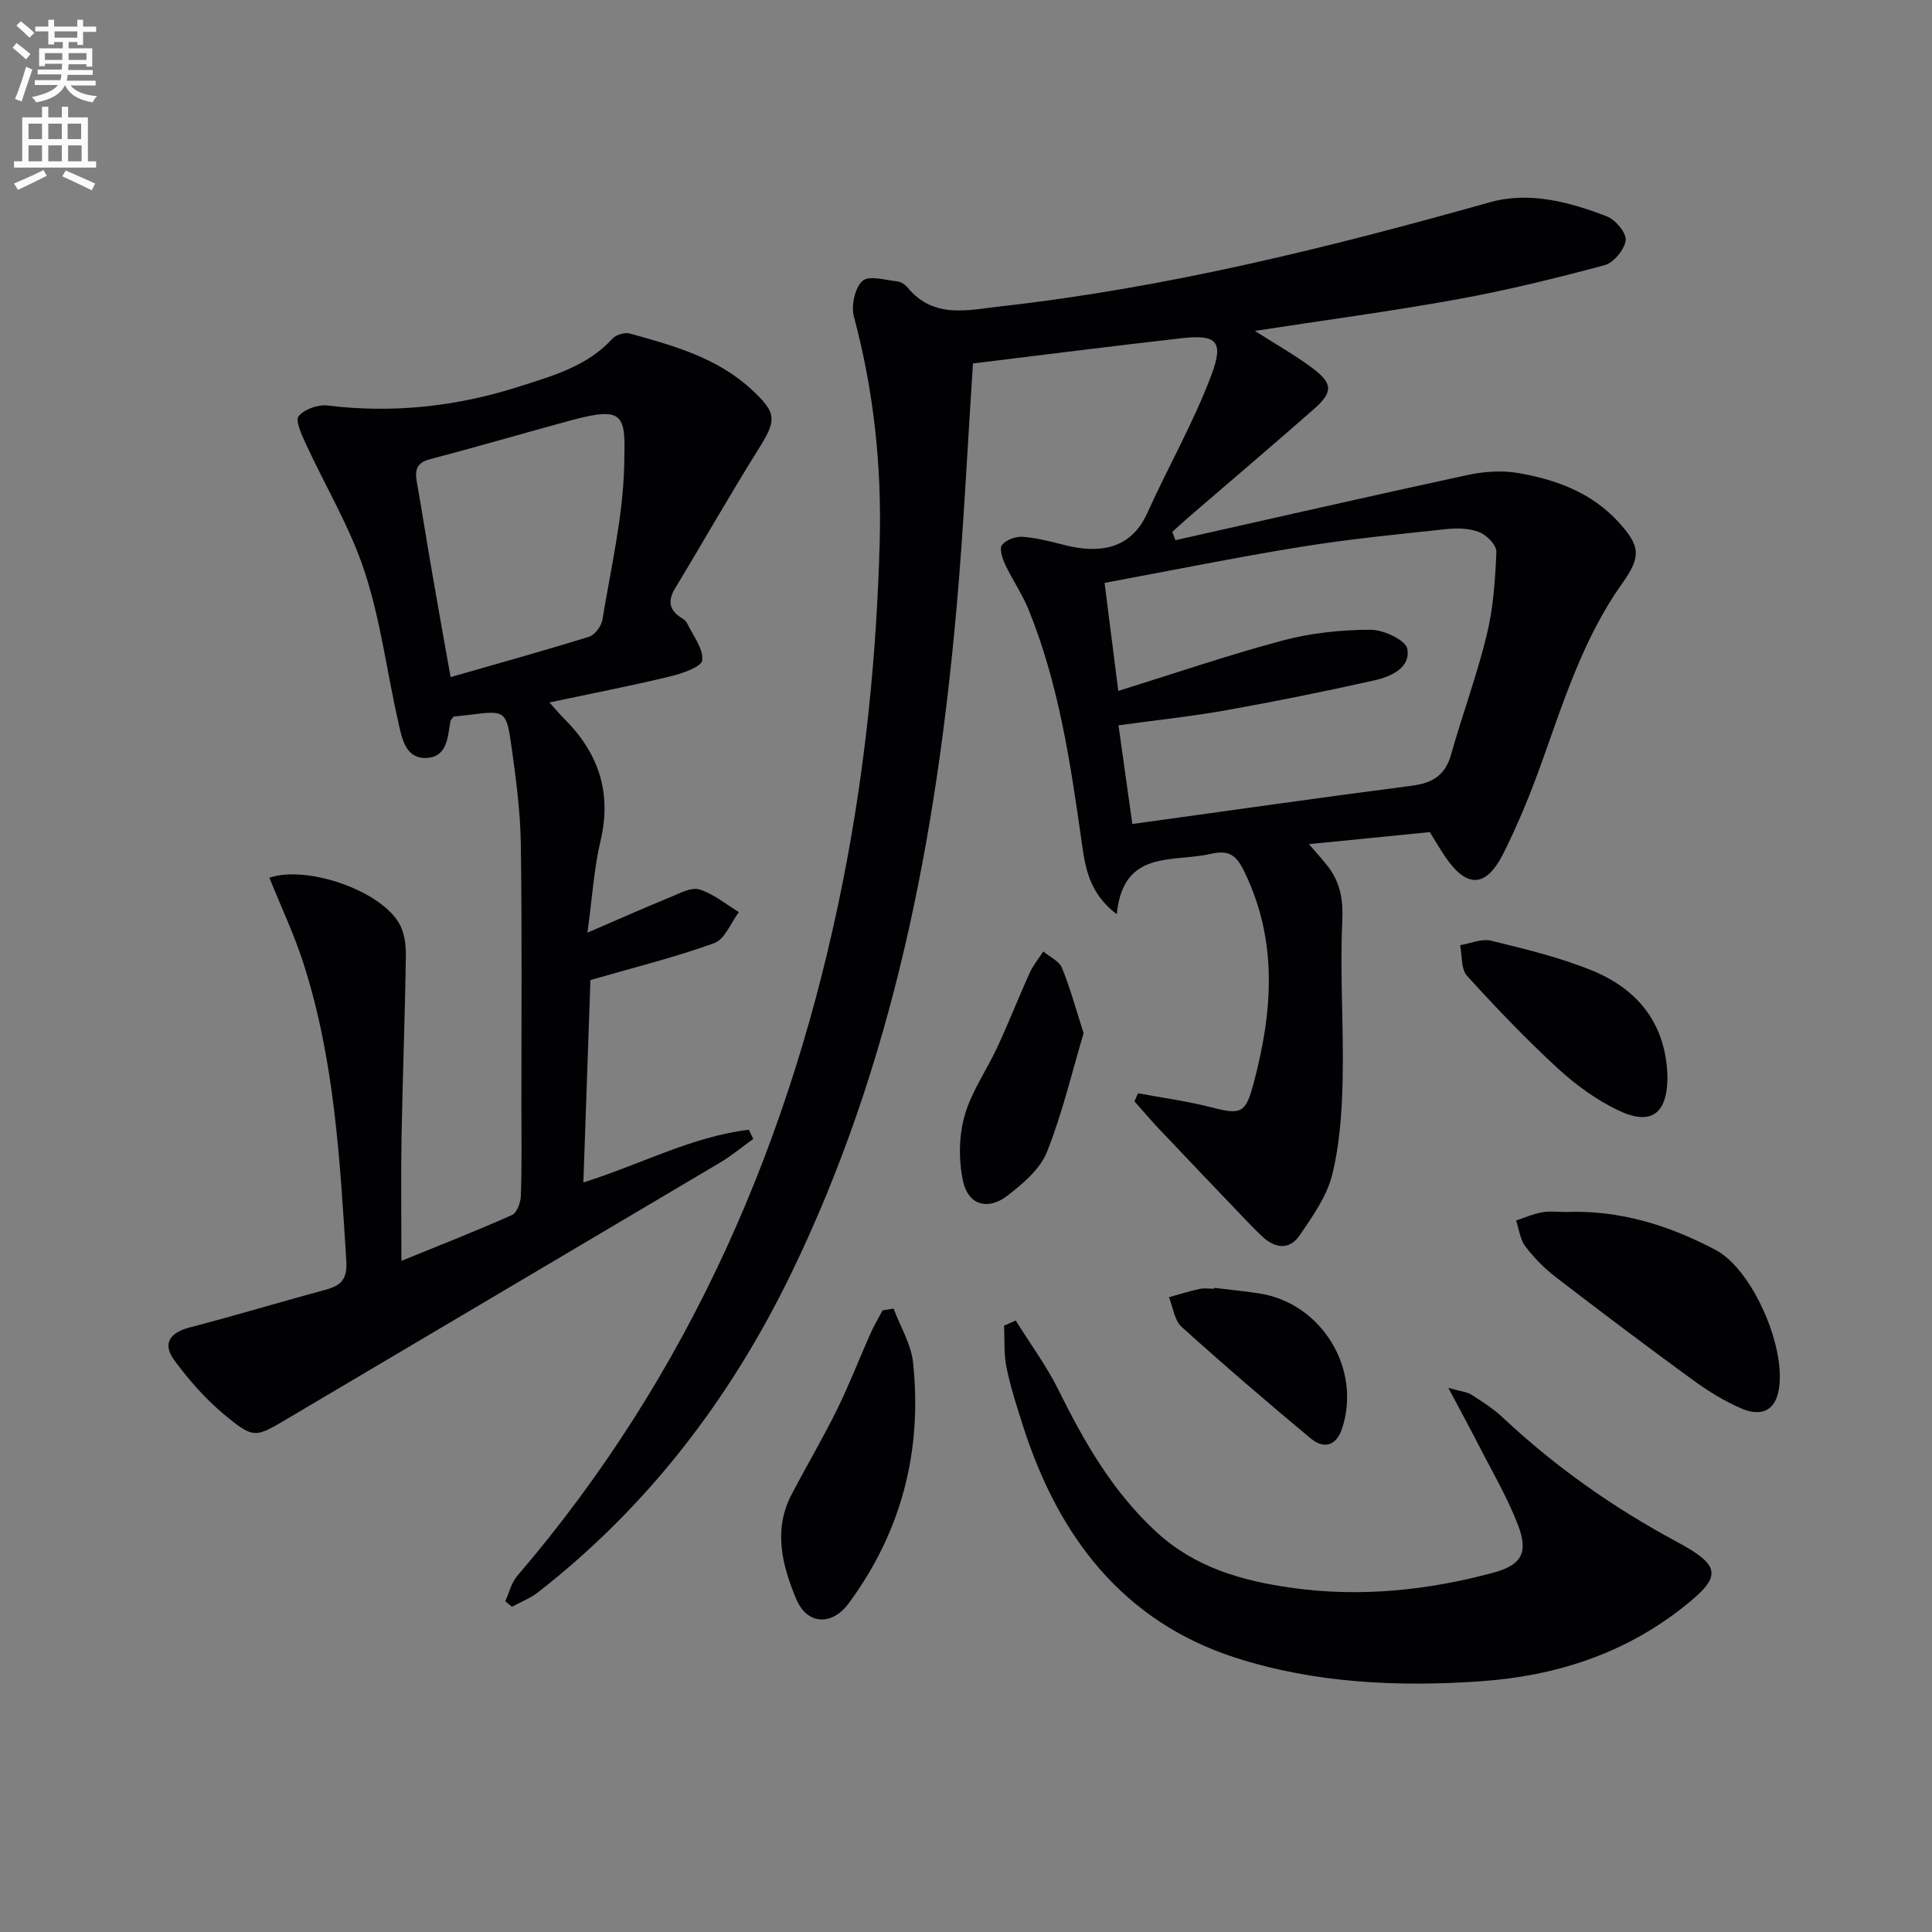 <svg enable-background="new 0 0 400 400" viewBox="0 0 400 400" xmlns="http://www.w3.org/2000/svg"><rect x="0" y="0" width="400" height="400" fill="#808080" stroke="none"/><path d="m2.6 9.9.8-1c.9.7 1.9 1.4 2.9 2.3l-.9 1.1c-1.1-1-2-1.8-2.8-2.4zm.5 10.6c.9-2.1 1.6-4.3 2.3-6.7.4.2.8.4 1.3.6-.7 2.1-1.5 4.3-2.2 6.6zm.3-15.2.9-.9c1 .8 2 1.6 2.8 2.4l-1 1c-.9-.9-1.8-1.7-2.7-2.5zm12.6-1.2h1.2v1.4h2.7v1.1h-2.7v2.7h-1.2v-.6h-1.8v1.3h4.9v3.8h-1.2v-.5h-3.7c0 .4-.1.9-.1 1.2h5.1v1h-5.2c0 .5-.1.9-.2 1.2h6v1h-5.2c1.1 1.3 2.9 2 5.5 2.2-.4.4-.7.8-.9 1.3-2.9-.5-4.8-1.6-5.7-3.5h-.1c-.8 1.7-2.7 2.9-5.9 3.5-.2-.4-.6-.8-.9-1.1 2.8-.6 4.6-1.4 5.4-2.5h-4.8v-1h5.3c.1-.3.2-.7.2-1.2h-4.9v-1h5c0-.4 0-.8.1-1.2h-3.6v.5h-1.2v-3.7h4.9v-1.3h-1.8v.5h-1.2v-2.7h-2.7v-1h2.7v-1.4h1.2v1.4h4.8zm-6.7 8.3h3.6c0-.4 0-.9 0-1.4h-3.6zm1.9-4.6h4.8v-1.3h-4.7v1.3zm6.7 3.2h-3.7v1.4h3.7z" fill="#fbfafc"/><path d="m8.7 22.1h1.3v2.2h2.8v-2.2h1.3v2.2h4.1v9.1h1.7v1.3h-17v-1.3h1.7v-9.1h4.1zm.3 13.1.7 1.2c-1.8.9-3.8 1.9-6 2.9-.2-.4-.5-.8-.8-1.3 2.3-1 4.4-1.9 6.1-2.8zm-3.1-6.4h2.8v-3.2h-2.8zm0 4.6h2.8v-3.3h-2.8zm4.1-4.6h2.8v-3.2h-2.8zm0 4.6h2.8v-3.3h-2.8zm3.6 1.9c2.1.9 4.1 1.8 6.1 2.7l-.7 1.4c-2.2-1.1-4.2-2-6.1-2.9zm3.2-9.7h-2.8v3.2h2.8zm-2.7 7.8h2.8v-3.3h-2.8z" fill="#fbfafc"/><g fill="#010104"><path d="m201.44 75.25c-1.15 17.39-1.92 34.01-3.39 50.56-4.24 47.78-13.15 94.48-34.32 138.01-12.53 25.78-29.61 48.14-52.37 65.87-1.59 1.24-3.57 1.99-5.37 2.97-.46-.38-.92-.76-1.38-1.14.8-1.75 1.25-3.8 2.45-5.21 35.86-41.83 56.93-90.61 67.53-144.21 4.55-23.01 6.9-46.3 7.54-69.8.43-15.92-1.23-31.41-5.34-46.77-.6-2.25.2-5.96 1.79-7.38 1.34-1.2 4.78-.14 7.27.12.74.08 1.59.69 2.09 1.3 5.4 6.53 12.55 4.61 19.3 3.85 34.43-3.86 67.9-12.17 101.17-21.53 8.2-2.31 16.49-.1 24.27 2.91 1.78.69 4.09 3.43 3.9 4.94-.24 1.93-2.48 4.65-4.36 5.16-10.08 2.71-20.25 5.21-30.52 7.07-13.62 2.48-27.36 4.3-41.89 6.54 4.43 2.83 8.3 5.01 11.83 7.64 4.35 3.25 4.4 5.02.36 8.57-8.5 7.48-17.14 14.8-25.71 22.19-1.21 1.05-2.39 2.14-3.58 3.21.22.57.43 1.15.65 1.72 20.15-4.52 40.27-9.13 60.46-13.49 3.4-.73 7.14-1 10.53-.41 7.78 1.35 15.12 4.01 20.69 10.09 4.67 5.09 4.74 7.24.8 12.79-8.02 11.28-12.09 24.33-16.69 37.16-2.29 6.38-4.87 12.7-7.91 18.75-3.59 7.14-7.6 7.19-12.05.61-1.11-1.64-2.11-3.37-3.16-5.06-8.12.81-16.14 1.61-25.03 2.49 1.65 1.91 2.72 3.09 3.72 4.34 2.71 3.39 3.4 6.99 3.19 11.53-.52 10.94.31 21.94.07 32.91-.14 6.6-.6 13.35-2.18 19.72-1.11 4.47-4.07 8.6-6.74 12.52-2.08 3.06-5.07 2.69-7.69.24-1.34-1.25-2.61-2.57-3.87-3.89-5.83-6.1-11.66-12.2-17.46-18.33-1.78-1.88-3.45-3.85-5.16-5.78.24-.56.48-1.12.73-1.68 5.05.94 10.17 1.62 15.13 2.9 6.16 1.59 7.14 1.28 8.76-4.8 4.01-14.94 5.17-29.73-1.99-44.21-1.54-3.12-3.06-4.34-6.87-3.45-7.88 1.82-18.08-1.02-19.43 12.49-5.73-4.37-6.51-9.65-7.23-14.73-2.33-16.45-4.74-32.88-11.05-48.4-1.3-3.2-3.33-6.09-4.8-9.23-.59-1.26-1.27-3.34-.68-4.08.85-1.07 2.85-1.81 4.28-1.7 2.95.22 5.88 1 8.78 1.73 6.61 1.67 13.5 1.18 17.01-6.62 4.34-9.64 9.66-18.88 13.34-28.75 2.58-6.93.93-8.28-6.25-7.47-14.35 1.62-28.67 3.45-43.17 5.22zm33 95.35c19.79-2.73 38.82-5.46 57.9-7.93 4.26-.55 6.88-2.16 8.09-6.44 2.33-8.29 5.35-16.4 7.38-24.76 1.36-5.58 1.76-11.45 2-17.21.06-1.36-1.97-3.46-3.5-4.07-2.06-.82-4.6-.89-6.86-.64-10.06 1.07-20.14 2.06-30.12 3.67-13.41 2.17-26.73 4.88-40.64 7.46.96 7.58 1.87 14.72 2.84 22.37 11.74-3.65 22.84-7.46 34.15-10.47 5.83-1.55 12.03-2.18 18.07-2.2 2.67-.01 7.31 2.16 7.62 3.96.7 3.96-3.43 5.76-6.82 6.52-10.17 2.28-20.39 4.35-30.65 6.18-7.28 1.3-14.66 2.07-22.33 3.13 1 7.12 1.92 13.64 2.87 20.43z"/><path d="m83.11 261.05c7.96-3.25 15.51-6.2 22.9-9.5 1.03-.46 1.79-2.6 1.83-3.99.21-6.16.12-12.33.11-18.5-.01-18.13.14-36.26-.12-54.39-.1-6.62-.98-13.25-1.89-19.82-1.09-7.82-1.28-7.79-8.74-6.85-1.14.14-2.28.25-3.28.36-.32.46-.62.7-.67.99-.57 3.26-.62 7.33-4.91 7.57-4.28.24-5.07-3.85-5.79-7-2.4-10.5-3.71-21.34-7.04-31.52-3.01-9.21-8.15-17.72-12.23-26.59-.84-1.82-2.18-4.78-1.45-5.65 1.22-1.45 4.04-2.45 6.01-2.2 13.59 1.66 26.81.2 39.78-3.97 6.95-2.23 14.02-4.18 19.21-9.91.73-.8 2.55-1.32 3.6-1.02 8.97 2.49 18.01 4.98 25.1 11.52 5.43 5.01 5.28 6.4 1.39 12.59-5.9 9.42-11.38 19.11-17.14 28.62-1.62 2.68-1.2 4.59 1.39 6.19.42.26.87.61 1.07 1.03 1.22 2.57 3.42 5.29 3.15 7.71-.16 1.39-4.27 2.76-6.79 3.36-8.01 1.93-16.11 3.5-24.84 5.35 1.27 1.41 2.06 2.39 2.95 3.27 7.17 7.09 10.01 15.31 7.62 25.42-1.36 5.73-1.71 11.7-2.71 18.98 6.59-2.84 11.84-5.18 17.15-7.35 1.95-.8 4.33-2.12 6.03-1.6 2.93.9 5.48 3.06 8.18 4.69-1.67 2.21-2.91 5.62-5.1 6.42-7.99 2.91-16.3 4.95-25.64 7.65-.45 12.74-.95 27.09-1.46 41.9 11.85-3.72 22.46-9.5 34.26-10.91.31.63.61 1.27.92 1.9-2.3 1.65-4.5 3.49-6.92 4.93-29.75 17.65-59.54 35.22-89.29 52.85-6.88 4.08-7.14 4.43-13.36-.74-3.89-3.23-7.32-7.16-10.32-11.24-2.44-3.32-1.01-5.67 3.14-6.75 9.47-2.46 18.84-5.3 28.29-7.85 3.2-.86 4.43-2.27 4.2-5.91-1.3-20.74-2.43-41.51-8.82-61.48-1.95-6.1-4.72-11.94-7.11-17.89 7.48-2.57 22.56 2.36 26.78 9.29 1.13 1.86 1.51 4.44 1.48 6.68-.18 12.65-.67 25.29-.9 37.93-.14 8.29-.02 16.58-.02 25.43zm10.18-120.86c9.95-2.86 19.37-5.47 28.69-8.37 1.19-.37 2.52-2.18 2.74-3.49 1.74-10.62 4.26-21.26 4.51-31.94.25-10.26.42-12.46-10.98-9.37-9.74 2.64-19.43 5.49-29.19 8.04-2.84.74-3.2 2.27-2.76 4.74 1.08 6.04 2.01 12.11 3.06 18.15 1.25 7.29 2.57 14.58 3.93 22.24z"/><path d="m210.29 273.4c3 4.81 6.41 9.41 8.9 14.46 5.34 10.81 11.26 21.09 20.28 29.37 8.01 7.35 17.8 10.1 28.11 11.53 14.03 1.96 27.87.53 41.49-3.12 5.88-1.58 7.46-4.06 5.21-9.92-2.19-5.7-5.34-11.04-8.13-16.5-1.8-3.52-3.7-6.99-6.29-11.87 2.59.73 3.85.81 4.79 1.41 2.24 1.43 4.53 2.89 6.45 4.69 10.86 10.2 22.87 18.67 36.03 25.74 9.53 5.12 9.38 7.31.97 13.86-12.22 9.52-26.3 13.97-41.53 15.04-17.2 1.2-34.45.39-50.84-4.9-23.2-7.5-36.52-25.02-43.81-47.61-1.32-4.1-2.66-8.23-3.53-12.44-.58-2.81-.37-5.78-.51-8.68.81-.36 1.61-.71 2.41-1.06z"/><path d="m324.25 250.93c11.09-.44 21.32 2.77 30.97 7.87 7.83 4.14 15.06 21.19 12.89 29.7-1.09 4.3-4.4 4.45-7.45 3.16-3.63-1.53-7.07-3.68-10.26-6.01-9.53-6.95-18.95-14.05-28.3-21.24-2.35-1.81-4.5-3.99-6.29-6.35-1.09-1.45-1.31-3.55-1.92-5.37 1.79-.59 3.54-1.37 5.37-1.7 1.62-.28 3.32-.06 4.99-.06z"/><path d="m185.01 270.94c1.39 3.72 3.63 7.34 4.03 11.16 1.93 18.24-2.35 35-13.34 49.87-3.43 4.64-8.59 4.49-10.84-.89-2.9-6.92-4.82-14.27-.99-21.63 3.08-5.9 6.48-11.63 9.42-17.6 2.55-5.18 4.63-10.59 6.98-15.87.72-1.61 1.64-3.13 2.47-4.69.77-.11 1.52-.23 2.27-.35z"/><path d="m345.23 223.14c-.07 7.45-3.36 9.97-10.11 6.78-4.56-2.16-8.85-5.28-12.58-8.71-6.58-6.06-12.79-12.54-18.8-19.17-1.27-1.4-1-4.19-1.44-6.35 2.15-.35 4.47-1.41 6.42-.93 7.07 1.74 14.23 3.45 20.94 6.19 9.68 3.96 15.37 11.31 15.57 22.19z"/><path d="m224.35 213.91c-2.39 8.02-4.39 16.56-7.6 24.61-1.42 3.56-4.98 6.56-8.17 9.03-4.05 3.13-8.14 1.93-9.19-3-.93-4.32-.88-9.28.31-13.52 1.41-5.02 4.61-9.51 6.84-14.33 2.33-5.05 4.37-10.24 6.66-15.31.71-1.57 1.86-2.94 2.8-4.4 1.33 1.11 3.27 1.97 3.86 3.39 1.68 4.04 2.81 8.31 4.49 13.53z"/><path d="m251.37 266.63c3.12.38 6.25.68 9.36 1.16 12.89 2.01 21.2 15.57 17.14 27.95-1.18 3.61-3.77 4.35-6.52 2.06-9.04-7.54-17.98-15.2-26.71-23.09-1.5-1.35-1.78-4.06-2.62-6.14 2.11-.58 4.2-1.24 6.33-1.71.95-.21 1.99-.04 2.98-.04.01-.05.02-.12.04-.19z"/></g></svg>
